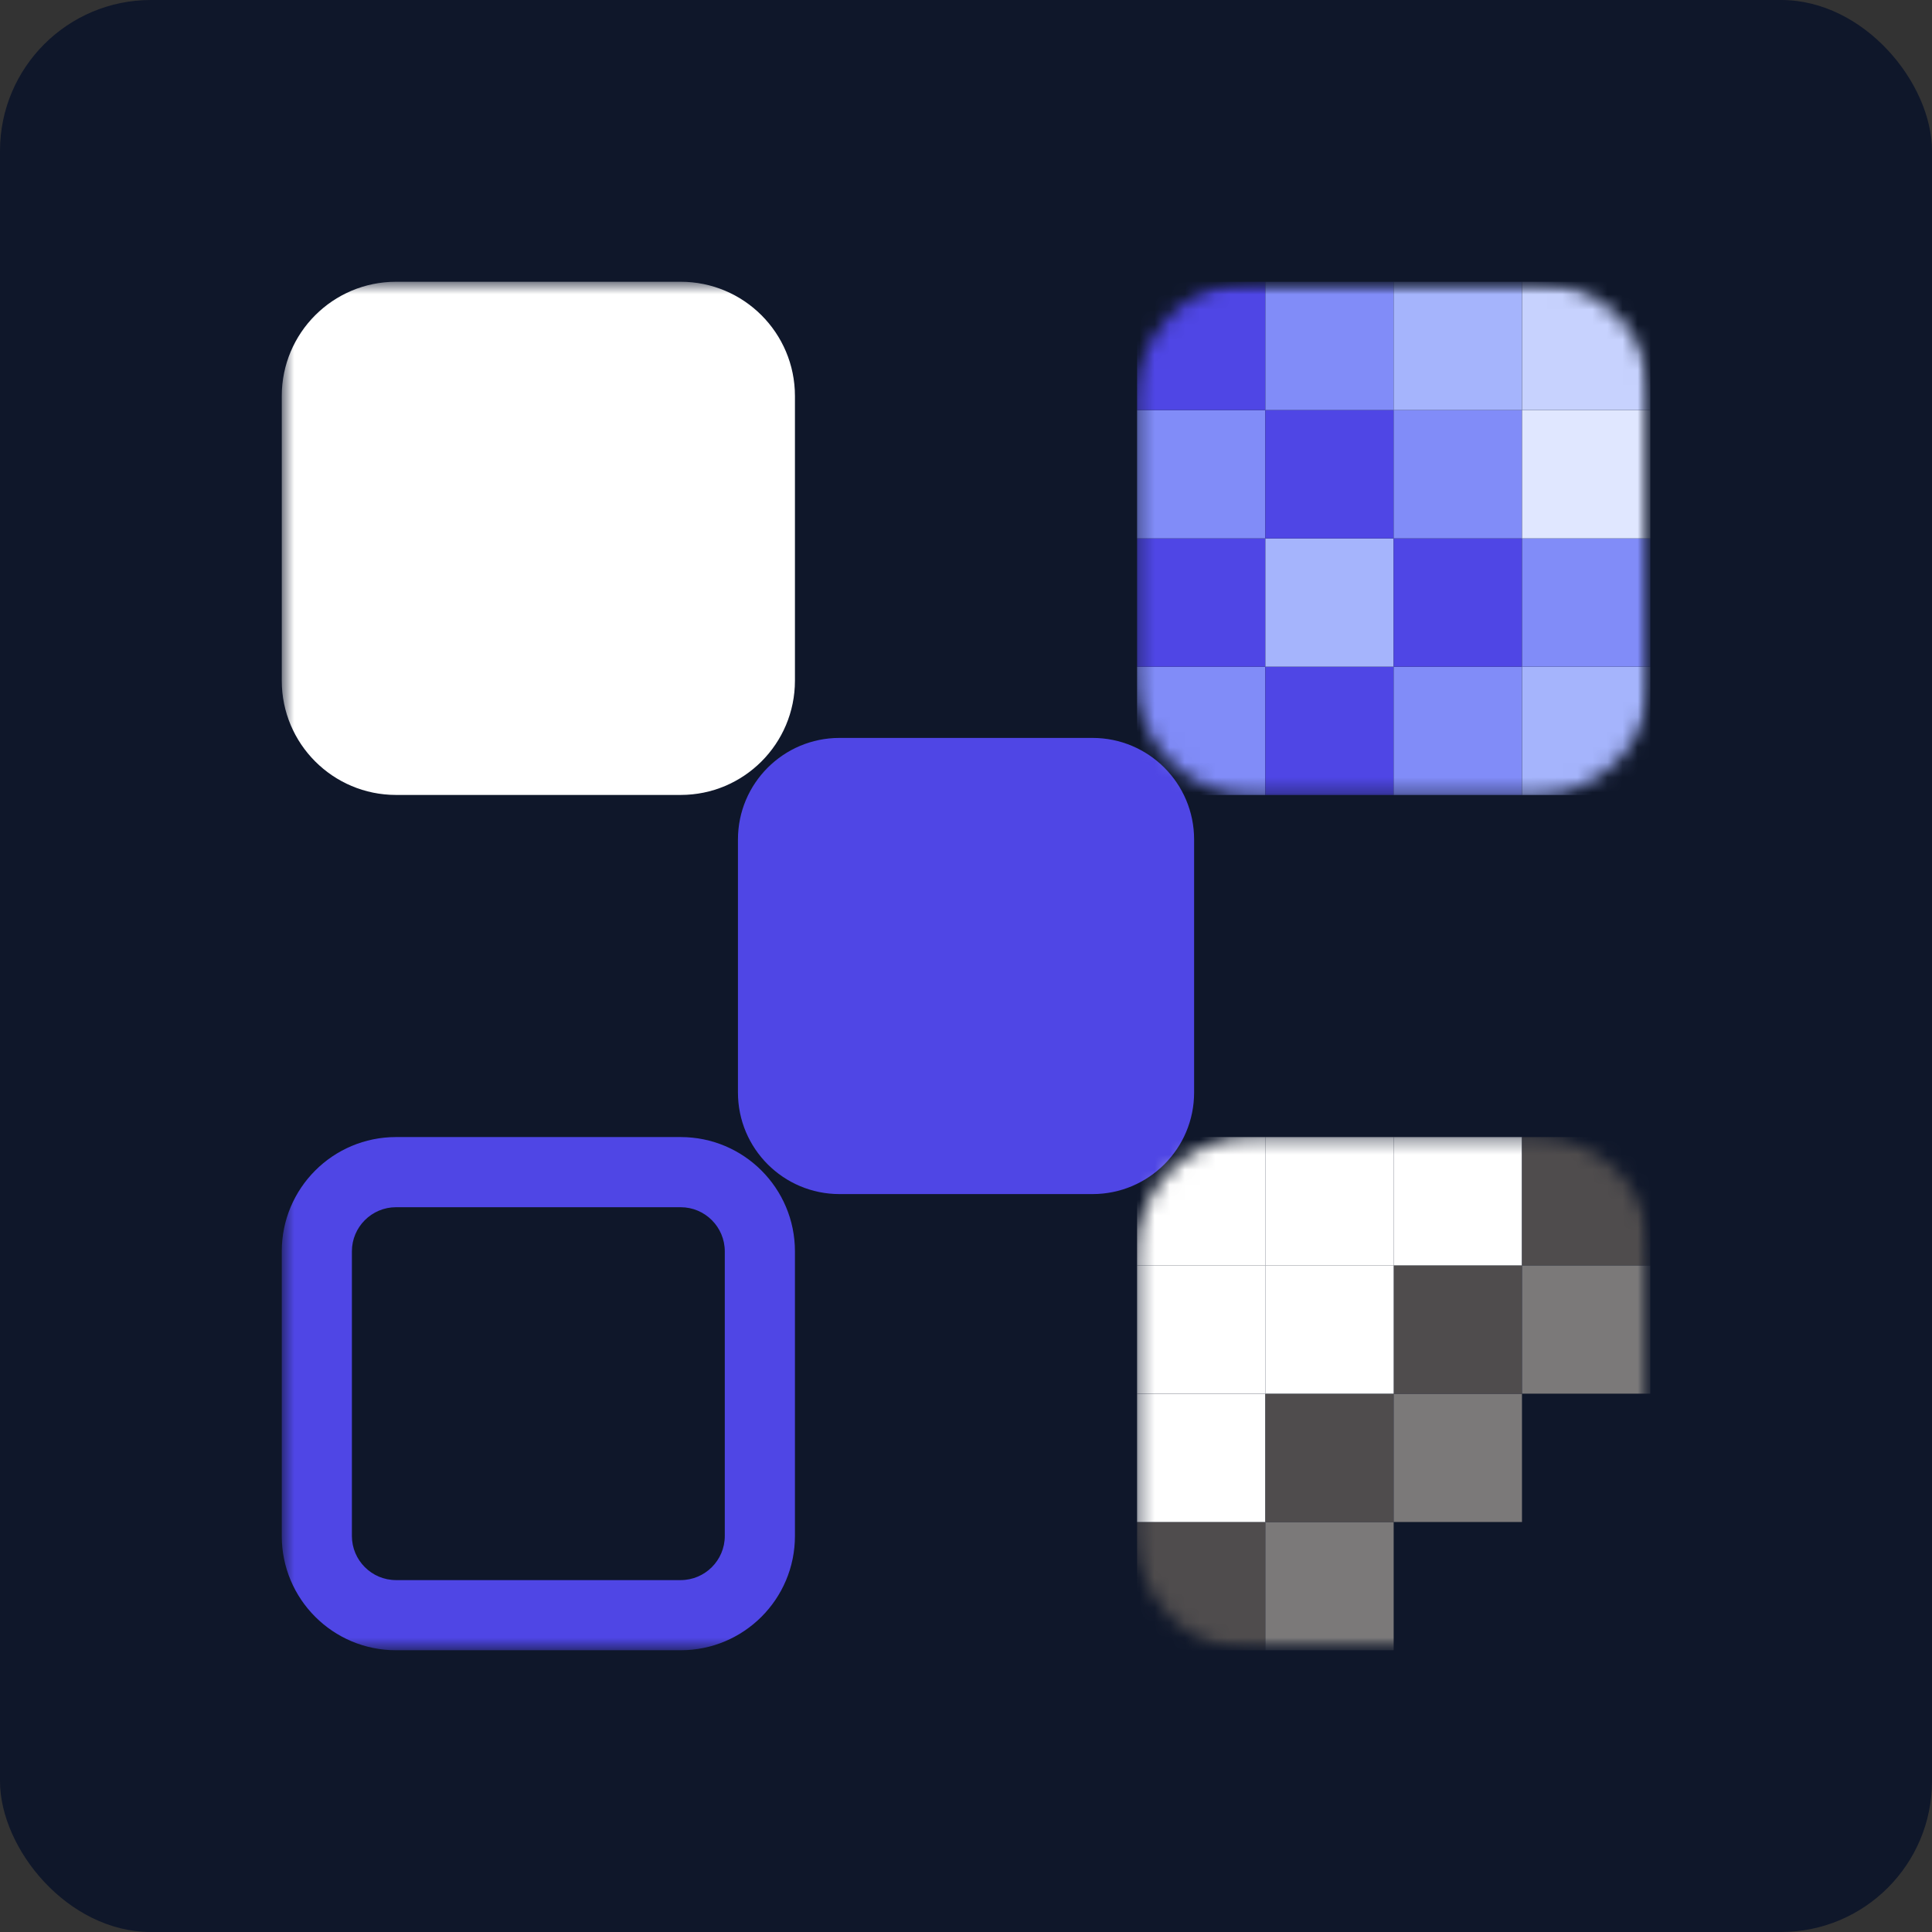 <svg width="128" height="128" viewBox="0 0 128 128" fill="none" xmlns="http://www.w3.org/2000/svg">
<rect x="0" y="0" width="128" height="128" fill="#333333" stroke="none"/>
<g clip-path="url(#clip0_565_1826)">
<rect width="128" height="128" fill="#0F172A"/>
<mask id="mask0_565_1826" style="mask-type:luminance" maskUnits="userSpaceOnUse" x="18" y="18" width="92" height="92">
<path d="M109.333 18.667H18.667V109.333H109.333V18.667Z" fill="white"/>
</mask>
<g mask="url(#mask0_565_1826)">
<path d="M72.382 48.889H55.621C51.904 48.889 48.891 51.902 48.891 55.619V72.381C48.891 76.098 51.904 79.111 55.621 79.111H72.382C76.1 79.111 79.113 76.098 79.113 72.381V55.619C79.113 51.902 76.1 48.889 72.382 48.889Z" fill="#4F46E5"/>
<path d="M45.095 79.981C46.709 79.981 48.019 81.295 48.019 82.905V101.762C48.019 103.376 46.705 104.686 45.095 104.686H26.238C24.624 104.686 23.314 103.371 23.314 101.762V82.905C23.314 81.291 24.628 79.981 26.238 79.981H45.095ZM45.095 75.333H26.238C22.055 75.333 18.667 78.722 18.667 82.905V101.762C18.667 105.945 22.055 109.333 26.238 109.333H45.095C49.278 109.333 52.667 105.945 52.667 101.762V82.905C52.667 78.722 49.278 75.333 45.095 75.333Z" fill="#4F46E5"/>
<path d="M45.095 18.667H26.238C22.057 18.667 18.667 22.057 18.667 26.238V45.095C18.667 49.277 22.057 52.667 26.238 52.667H45.095C49.277 52.667 52.667 49.277 52.667 45.095V26.238C52.667 22.057 49.277 18.667 45.095 18.667Z" fill="white"/>
<mask id="mask1_565_1826" style="mask-type:luminance" maskUnits="userSpaceOnUse" x="75" y="18" width="35" height="35">
<path d="M101.762 18.667H82.905C78.723 18.667 75.333 22.057 75.333 26.238V45.095C75.333 49.277 78.723 52.667 82.905 52.667H101.762C105.944 52.667 109.333 49.277 109.333 45.095V26.238C109.333 22.057 105.944 18.667 101.762 18.667Z" fill="white"/>
</mask>
<g mask="url(#mask1_565_1826)">
<path d="M83.835 44.169H75.333V52.67H83.835V44.169Z" fill="#818CF8"/>
<path d="M92.334 44.169H83.834V52.67H92.334V44.169Z" fill="#4F46E5"/>
<path d="M100.835 44.169H92.333V52.67H100.835V44.169Z" fill="#818CF8"/>
<path d="M109.34 44.169H100.838V52.67H109.34V44.169Z" fill="#A5B4FC"/>
<path d="M83.835 35.669H75.333V44.17H83.835V35.669Z" fill="#4F46E5"/>
<path d="M92.334 35.669H83.834V44.17H92.334V35.669Z" fill="#A5B4FC"/>
<path d="M100.835 35.669H92.333V44.17H100.835V35.669Z" fill="#4F46E5"/>
<path d="M109.34 35.669H100.838V44.17H109.34V35.669Z" fill="#818CF8"/>
<path d="M83.835 27.167H75.333V35.668H83.835V27.167Z" fill="#818CF8"/>
<path d="M92.334 27.167H83.834V35.668H92.334V27.167Z" fill="#4F46E5"/>
<path d="M100.835 27.167H92.333V35.668H100.835V27.167Z" fill="#818CF8"/>
<path d="M109.34 27.167H100.838V35.668H109.34V27.167Z" fill="#E0E7FF"/>
<path d="M83.835 18.667H75.333V27.168H83.835V18.667Z" fill="#4F46E5"/>
<path d="M92.334 18.667H83.834V27.168H92.334V18.667Z" fill="#818CF8"/>
<path d="M100.835 18.667H92.333V27.168H100.835V18.667Z" fill="#A5B4FC"/>
<path d="M109.34 18.667H100.838V27.168H109.34V18.667Z" fill="#C7D2FE"/>
</g>
<mask id="mask2_565_1826" style="mask-type:luminance" maskUnits="userSpaceOnUse" x="75" y="75" width="35" height="35">
<path d="M101.762 75.333H82.905C78.723 75.333 75.333 78.723 75.333 82.905V101.762C75.333 105.944 78.723 109.333 82.905 109.333H101.762C105.944 109.333 109.333 105.944 109.333 101.762V82.905C109.333 78.723 105.944 75.333 101.762 75.333Z" fill="white"/>
</mask>
<g mask="url(#mask2_565_1826)">
<path d="M83.835 100.836H75.333V109.337H83.835V100.836Z" fill="#4F4C4D"/>
<path d="M92.334 100.836H83.834V109.337H92.334V100.836Z" fill="#7B7979"/>
<path d="M83.835 92.336H75.333V100.837H83.835V92.336Z" fill="white"/>
<path d="M92.334 92.336H83.834V100.837H92.334V92.336Z" fill="#4F4C4D"/>
<path d="M100.835 92.336H92.333V100.837H100.835V92.336Z" fill="#7B7979"/>
<path d="M83.835 83.834H75.333V92.335H83.835V83.834Z" fill="white"/>
<path d="M100.835 83.834H92.333V92.335H100.835V83.834Z" fill="#4F4C4D"/>
<path d="M92.334 83.834H83.834V92.335H92.334V83.834Z" fill="white"/>
<path d="M109.34 83.834H100.838V92.335H109.34V83.834Z" fill="#7B7979"/>
<path d="M83.835 75.333H75.333V83.834H83.835V75.333Z" fill="white"/>
<path d="M92.334 75.333H83.834V83.834H92.334V75.333Z" fill="white"/>
<path d="M100.835 75.333H92.333V83.834H100.835V75.333Z" fill="white"/>
<path d="M109.34 75.333H100.838V83.834H109.34V75.333Z" fill="#4F4C4D"/>
</g>
</g>
</g>
<defs>
<clipPath id="clip0_565_1826">
<rect width="128" height="128" rx="10" fill="white"/>
</clipPath>
</defs>
</svg>
